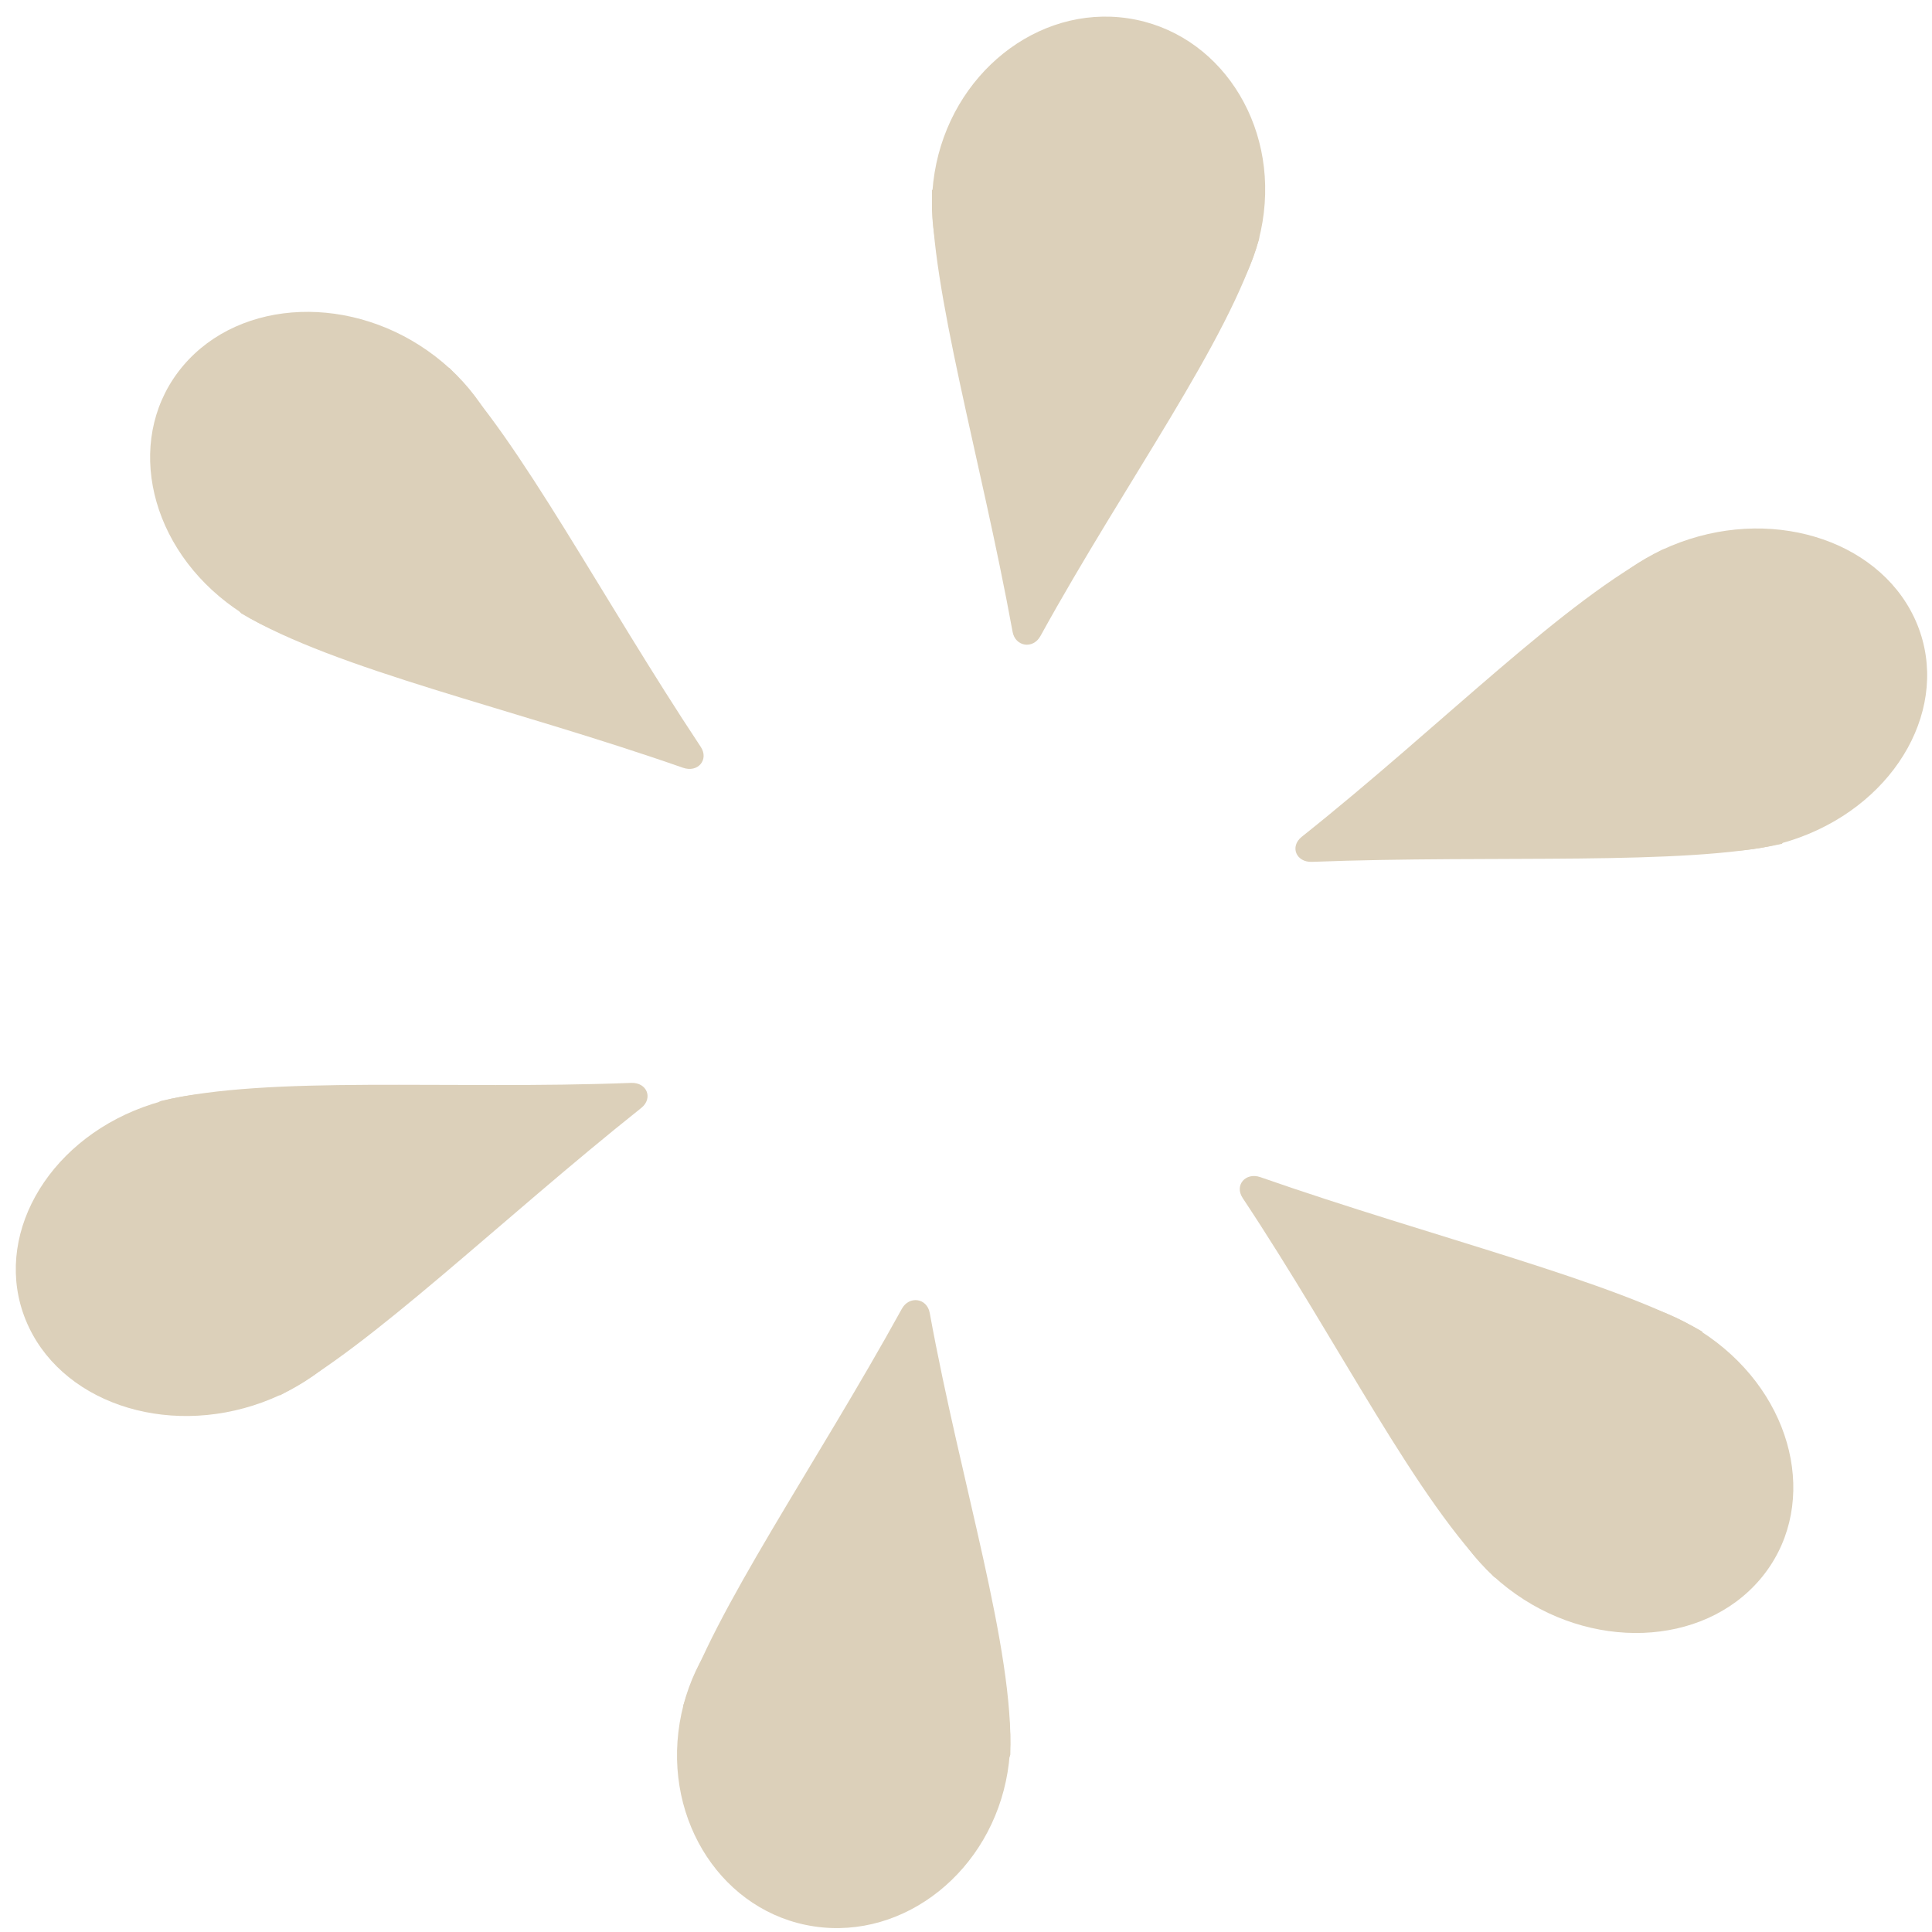 <svg width="109" height="109" viewBox="0 0 109 109" fill="none" xmlns="http://www.w3.org/2000/svg"><path d="M101.538 47.245C96.013 49.276 90.026 47.193 88.164 42.595C86.304 37.997 89.275 32.624 94.799 30.593C100.324 28.564 106.311 30.647 108.173 35.244C110.033 39.843 107.062 45.215 101.538 47.245Z" fill="#DCD0BA"/><path d="M73.445 47.208C72.75 47.763 73.13 48.659 74.018 48.624C84.375 48.226 94.961 48.86 100.539 47.605C102.484 44.73 96.264 30.172 93.819 30.999C88.229 33.845 81.401 40.879 73.445 47.208Z" fill="#DCD0BA"/><path d="M14.818 79.112C20.343 77.082 23.314 71.709 21.453 67.111C19.592 62.513 13.605 60.431 8.08 62.461C2.555 64.49 -0.416 69.864 1.446 74.461C3.306 79.06 9.293 81.141 14.818 79.112Z" fill="#DCD0BA"/><path d="M35.604 61.095C36.51 61.06 36.858 61.968 36.176 62.511C28.22 68.842 20.82 76.082 15.802 78.72C12.336 77.833 6.687 63.065 9.082 62.114C15.231 60.649 25.246 61.493 35.604 61.095Z" fill="#DCD0BA"/><path d="M38.345 97.21C39.262 91.635 44.149 87.735 49.258 88.5C54.368 89.264 57.766 94.401 56.848 99.974C55.931 105.548 51.044 109.449 45.935 108.685C40.825 107.921 37.427 102.783 38.345 97.21Z" fill="#DCD0BA"/><path d="M52.454 74.075C52.299 73.225 51.293 73.091 50.881 73.84C46.064 82.585 40.195 91.005 38.547 96.234C40.188 99.276 56.53 101.423 57 98.993C57.207 92.956 54.229 83.806 52.454 74.075Z" fill="#DCD0BA"/><path d="M52.728 9.743C51.81 15.317 55.208 20.454 60.318 21.218C65.427 21.981 70.313 18.081 71.231 12.508C72.149 6.934 68.749 1.797 63.64 1.033C58.532 0.269 53.644 4.168 52.728 9.743Z" fill="#DCD0BA"/><path d="M58.701 35.882C58.28 36.647 57.28 36.481 57.129 35.647C55.353 25.917 52.471 16.19 52.581 10.731C55.122 8.313 71.369 11.037 71.036 13.488C69.294 19.295 63.519 27.137 58.701 35.882Z" fill="#DCD0BA"/><path d="M24.56 20.106C29.169 23.649 30.27 29.631 27.021 33.466C23.771 37.3 17.402 37.535 12.796 33.992C8.187 30.448 7.086 24.466 10.335 20.631C13.585 16.797 19.954 16.562 24.56 20.106Z" fill="#DCD0BA"/><path d="M38.534 43.316C39.384 43.612 40.008 42.85 39.534 42.135C33.994 33.788 29.275 24.735 25.347 20.759C21.761 20.593 11.638 33.005 13.612 34.608C18.995 37.798 28.802 39.915 38.534 43.316Z" fill="#DCD0BA"/><path d="M96.849 75.733C92.243 72.189 85.874 72.424 82.624 76.258C79.375 80.093 80.476 86.075 85.085 89.619C89.692 93.164 96.06 92.927 99.31 89.093C102.559 85.258 101.458 79.276 96.849 75.733Z" fill="#DCD0BA"/><path d="M70.111 67.593C69.626 66.864 70.278 66.122 71.111 66.414C80.843 69.813 91.124 72.299 96.033 75.12C96.958 78.424 86.36 90.47 84.298 88.969C79.891 84.628 75.651 75.942 70.111 67.593Z" fill="#DCD0BA"/></svg>